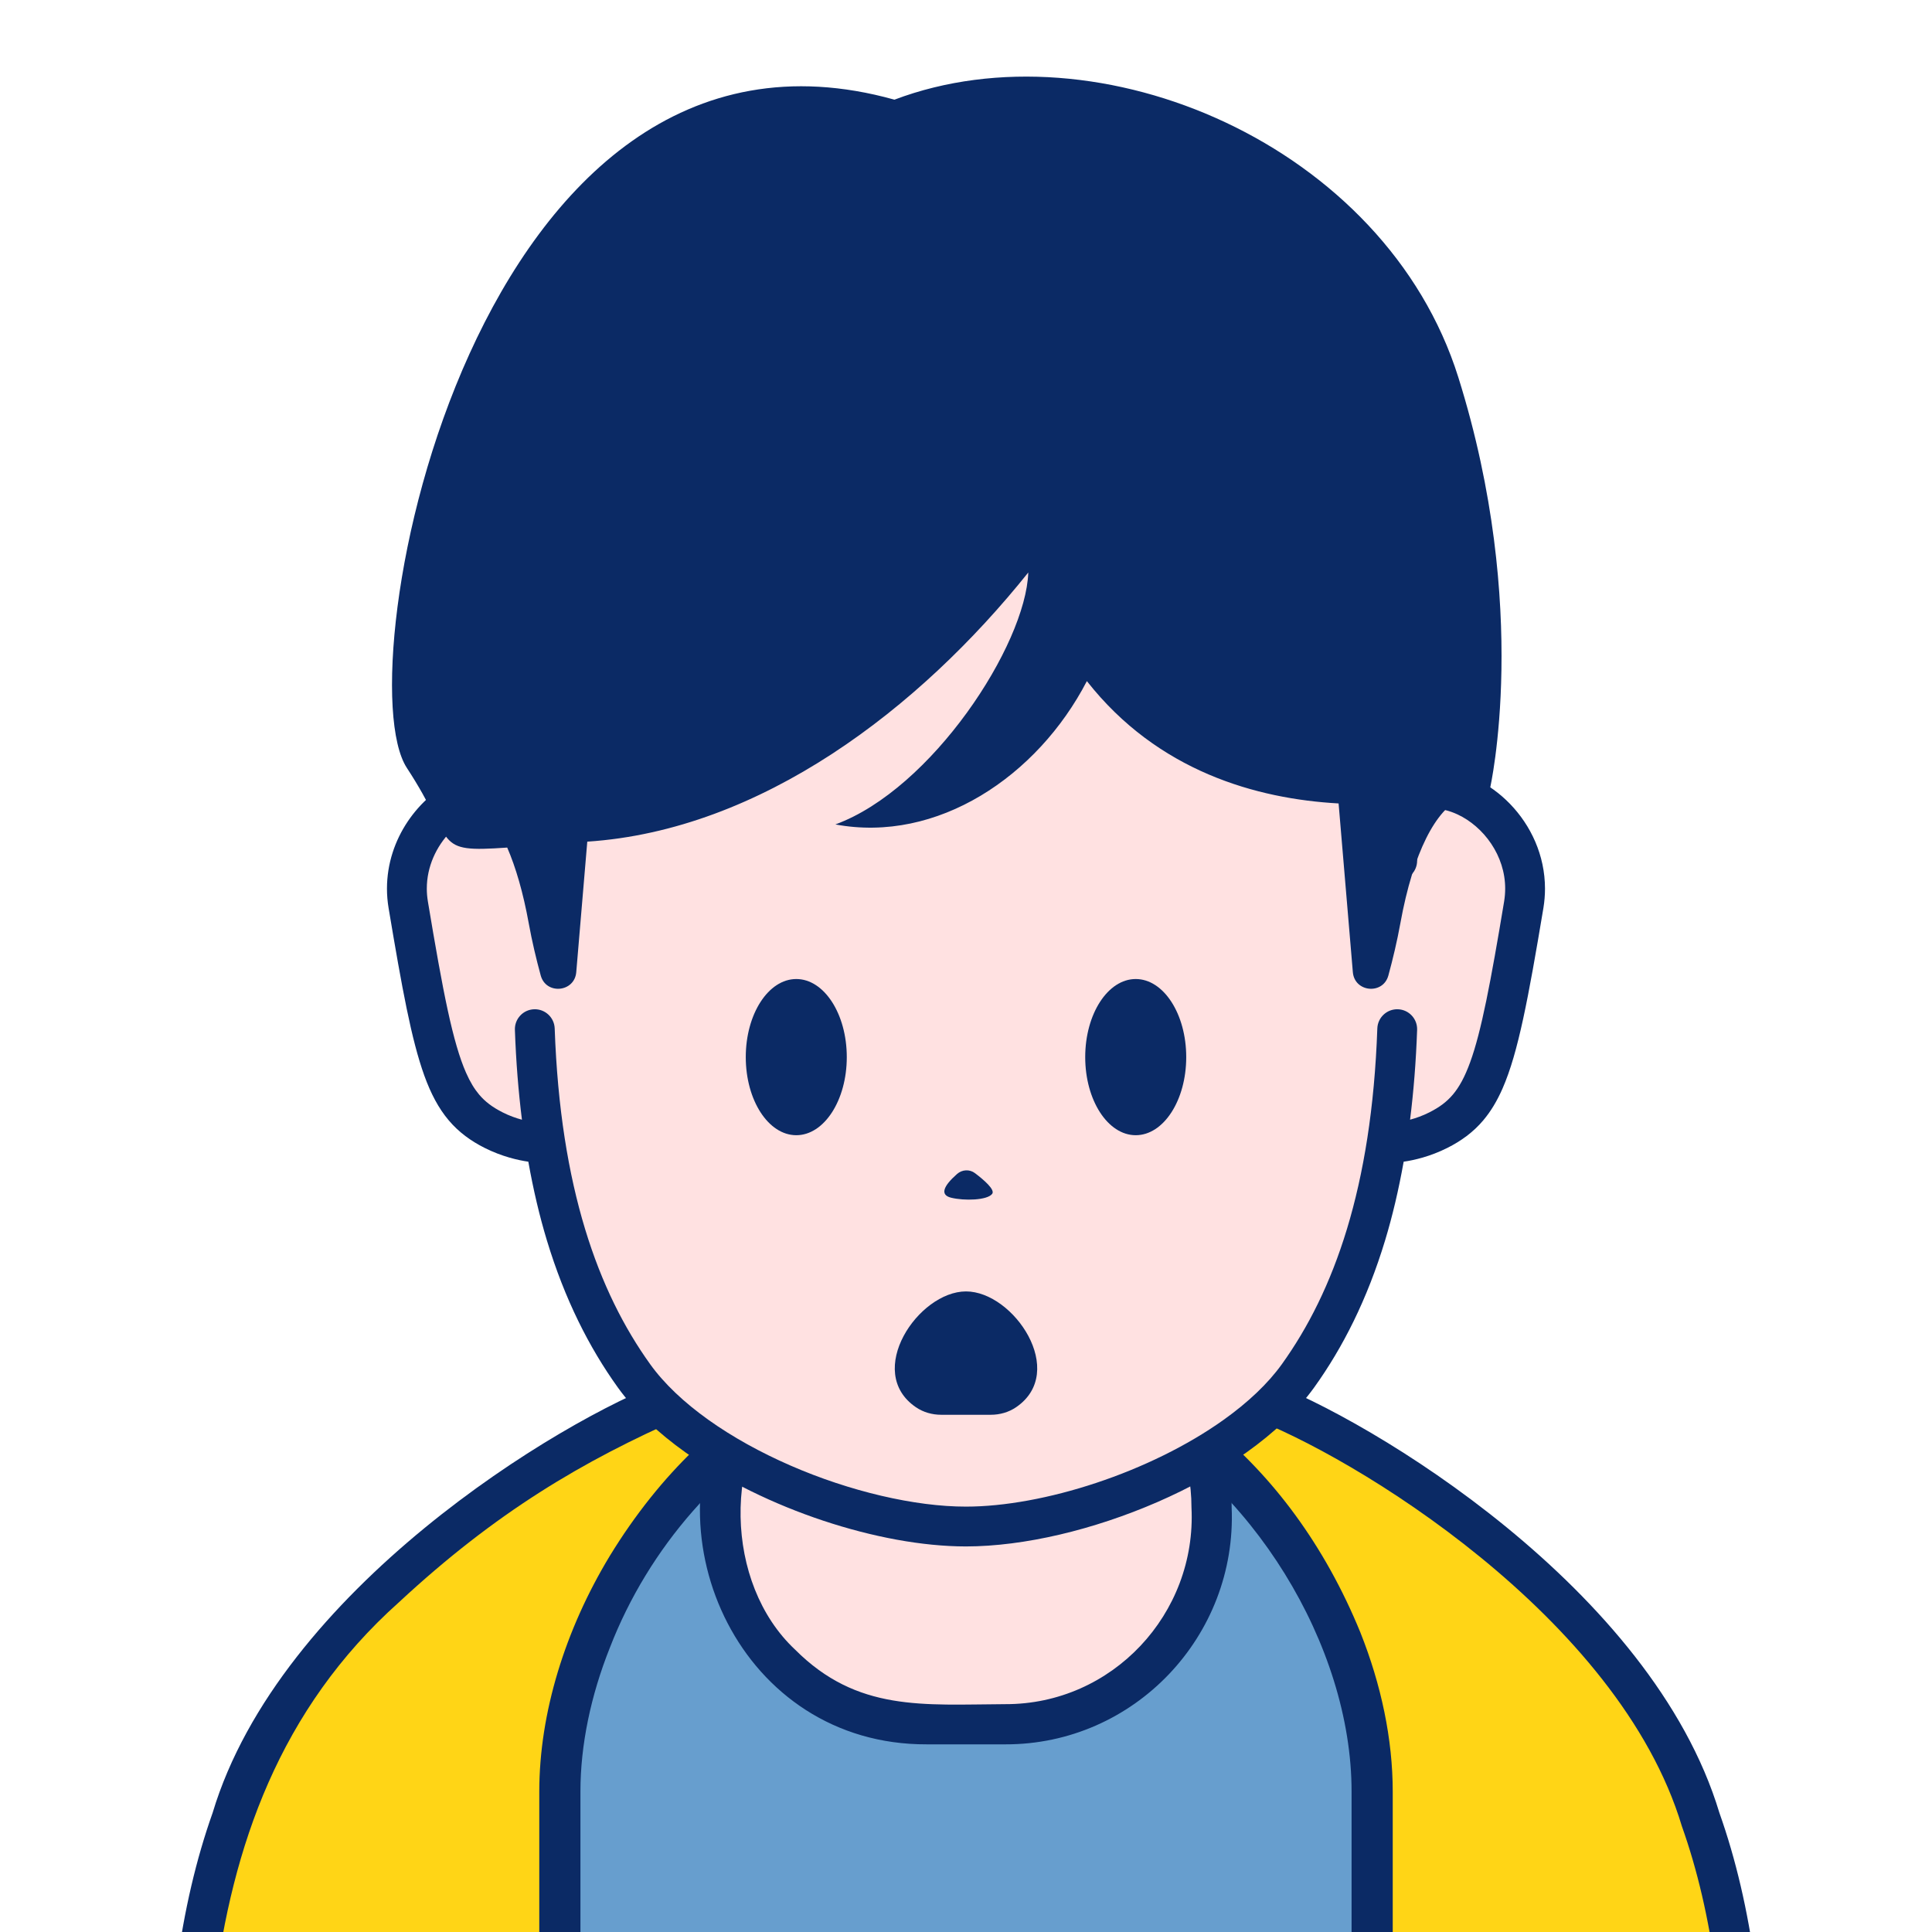 <!--?xml version="1.0" encoding="utf-8"?-->
<svg version="1.1" x="0px" y="0px" id="iconz08401011092120000" viewBox="0 0 512 512" xmlns="http://www.w3.org/2000/svg" style="enable-background:new 0 0 512 512;" xml:space="preserve"><style type="text/css">
.baseF{fill:#FFE1E1}
.baseB{fill:#0B2A65}
.eyeF{fill:#FFFFFF}
.eyeB{fill:#0B2A65}
.eyeT{fill:#679ECE}
.hairF{fill:#FFFFFF}
.hairB{fill:#0B2A65}
.hairU{fill:#FFD516}
.hairT{fill:#679ECE}
.noseF{fill:#FFE1E1}
.noseB{fill:#0B2A65}
.noseU{fill:#FFD516}
.mayugeB{fill:#0B2A65}
.mayugeU{fill:#FFD516}
.mayugeT{fill:#679ECE}
.mayugeF{fill:#FFFFFF}
.mouthF{fill:#FFFFFF}
.mouthB{fill:#0B2A65}
.mouthT{fill:#679ECE}
.mouthU{fill:#FFD516}
.hatF{fill:#FFFFFF}
.hatB{fill:#0B2A65}
.hatU{fill:#FFD516}
.hatT{fill:#679ECE}
.higeU{fill:#FFD516}
.higeB{fill:#0B2A65}
.higeF{fill:#FFFFFF}
.bodyF{fill:#FFFFFF}
.bodyB{fill:#0B2A65}
.bodyU{fill:#FFD516}
.bodyT{fill:#679ECE}
.bodyS{fill:#F2B175}
.bodyH{fill:#FFE1E1}
.glassF{fill:#FFE1E1}
.glassB{fill:#0B2A65}
.glassT{fill:#679ECE}
.glassU{fill:#FFD516}
.kirakiraF{fill:#FFFFFF}
.kirakiraB{fill:#0B2A65}
.kirakiraU{fill:#FFD516}
.kirakiraT{fill:#679ECE}
.kirakiraH{fill:#FFFFFF}
.backF{fill:#FFFFFF}
.backB{fill:#0B2A65}
.backU{fill:#FFD516}
.backS{fill:#F2B175}
.backA{fill:#FFE38B}
.backG{fill:#EEEEEF}
.backC{fill:#19DB9F}
.backD{fill:#DBBCA1}
</style>
<g class="icosvg">
<g>
	<path class="bodyU" d="M462.893,571.449c0,31.825,0,73.968,0,73.968H49.109c0,0,0-42.143,0-73.968   c-4.424-117.085,58.513-168.835,129.769-200.784c10.104-5.448,15.335-8.135,27.816-9.6c9.888-1.152,24.312-1.535,49.32-1.871   c25.008,0.336,39.431,0.72,49.296,1.871c12.48,1.465,17.712,4.152,27.816,9.6C404.405,402.524,467.406,454.701,462.893,571.449z" style="fill: rgb(255, 213, 22);"></path>
	<path class="bodyT" d="M363.635,645.417V474.778c0-52.369-46.289-115.591-107.632-115.591c-61.345,0-107.634,63.223-107.634,115.591   v170.639" style="fill: rgb(103, 158, 206);"></path>
	<path class="bodyB" d="M369.089,645.416V474.777c-0.004-13.897-3.057-28.313-8.579-42.173   c-37.794-92.395-144.894-108.626-198.927-20.238c-11.821,19.55-18.654,41.567-18.669,62.411v170.639   c0,3.013,2.442,5.455,5.454,5.455c3.012,0,5.454-2.442,5.454-5.455l-0.001-170.639c-0.004-12.287,2.729-25.412,7.804-38.135   c20.516-53.035,79.791-91.184,134.556-61.92c35.394,18.136,62.012,61.332,61.998,100.055c0-0.001,0,170.638,0,170.638   C358.255,652.451,368.922,652.726,369.089,645.416L369.089,645.416z" style="fill: rgb(11, 42, 101);"></path>
	<path class="bodyH" d="M321.077,399.513c1.432,31.12-23.422,57.521-54.673,57.432c0,0-20.808,0-20.808,0   c-49.866,0.067-72.547-61.568-38.904-95.88c14.299-2.278,84.322-2.281,98.616,0C315.052,370.953,321.077,384.513,321.077,399.513z" style="fill: rgb(255, 225, 225);"></path>
	<path class="bodyB" d="M455.656,480.417c-17.854-59.34-92.477-104.292-120.325-114.558c-9.772-5.348-16.367-8.296-27.448-9.77   c-0.033-0.032-0.063-0.066-0.096-0.097c-7.845-1.189-25.773-1.847-44.794-1.976c-2.242-0.035-4.548-0.068-6.982-0.101   c-2.437,0.033-4.747,0.067-6.992,0.101c-19.023,0.129-36.955,0.787-44.805,1.975c-0.033,0.032-0.062,0.066-0.095,0.098   c-11.084,1.474-17.68,4.421-27.452,9.771C148.15,376.417,74.069,421.446,56.347,480.419c-8.767,24.695-12.513,53.846-12.515,91.03   c-0.004,37.6,0.003,72.41,0,79.245H468.17c0-6.802,0-41.653,0-79.245C468.167,534.265,464.421,505.114,455.656,480.417z    M209.236,366.146c9.434-0.948,23.487-1.317,46.777-1.627c23.245,0.309,37.289,0.678,46.702,1.622   c8.075,8.812,13.035,20.46,13.038,33.371c1.415,28.179-21.028,52.196-49.347,52.107c-21.758,0.106-39.217,2.054-55.701-14.454   C191.926,419.577,191.468,384.661,209.236,366.146z M105.73,424.61c25.657-23.825,48.618-37.402,75.373-49.151   c5.203-2.788,8.804-4.723,12.609-6.141c-22.298,38.165,2.636,93.112,51.886,92.952c-0.001,0.001,20.807,0.001,20.807,0.001   c34.183,0.086,61.444-28.693,59.998-62.758c0.001-11.057-2.983-21.334-8.167-30.213c3.823,1.419,7.434,3.357,12.658,6.158   c27.538,10.151,98.176,53.074,114.815,108.493c8.204,23.081,11.91,51.001,11.908,87.498c0,25.022,0,56.41,0,68.691H54.494   C55.63,570.715,42.316,481.255,105.73,424.61z" style="fill: rgb(11, 42, 101);"></path>
</g>

<g>
	<path class="baseF" d="M370.823,211.357h-1.083C365.238,142.073,331.823,86.564,256,86.564s-109.237,55.509-113.74,124.793h-1.083   c-14.838-8.773-36.38,8.077-32.988,28.423c7.12,42.713,9.94,53.304,22.629,59.716c6.476,3.272,12.413,3.387,12.413,3.387h1.277   c4.228,26.866,12.675,46.638,23.503,61.72c16.545,23.046,59.074,39.94,87.989,39.94s71.445-16.894,87.989-39.94   c10.828-15.082,19.275-34.854,23.503-61.72h1.277c0,0,5.937-0.115,12.415-3.387c12.689-6.413,15.506-17.004,22.627-59.716   C407.203,219.434,385.661,202.584,370.823,211.357z" style="fill: rgb(255, 225, 225);"></path>
	<path class="baseB" d="M409.44,235.493c-0.007-8.856-3.759-16.746-9.241-22.42c-2.749-2.844-5.951-5.161-9.439-6.793   c-3.486-1.629-7.276-2.577-11.159-2.578c-1.71-0.003-3.434,0.222-5.14,0.617c-1.031-11.102-2.802-21.857-5.42-32.084   c-6.669-26.051-18.756-48.836-37.452-65.137c-9.337-8.142-20.307-14.626-32.909-19.04c-12.6-4.418-26.816-6.772-42.68-6.771   c-21.149-0.004-39.382,4.191-54.738,11.86c-23.061,11.495-39.403,30.751-49.784,54.246c-7.548,17.061-12.016,36.394-13.923,56.93   c-1.712-0.397-3.443-0.623-5.159-0.621c-3.884,0.001-7.675,0.949-11.161,2.578c-5.23,2.452-9.827,6.427-13.198,11.446   c-3.361,5.014-5.486,11.134-5.486,17.767c-0.001,1.693,0.138,3.421,0.432,5.166l-0.001-0.011   c3.584,21.412,6.033,34.841,9.469,44.399c1.726,4.772,3.764,8.644,6.443,11.822c2.67,3.181,5.926,5.521,9.543,7.338   c4.604,2.309,8.839,3.257,11.575,3.655c1.327,7.451,2.965,14.407,4.92,20.855c4.719,15.576,11.177,28.362,18.792,38.965   c4.587,6.381,10.766,12.101,17.884,17.182c10.684,7.612,23.512,13.789,36.541,18.127c13.036,4.327,26.244,6.821,37.85,6.83   c15.463-0.022,33.82-4.419,50.74-11.766c8.453-3.682,16.528-8.114,23.651-13.191c7.118-5.082,13.297-10.801,17.884-17.182   c7.616-10.602,14.074-23.389,18.792-38.965c1.954-6.448,3.593-13.403,4.92-20.855c2.735-0.398,6.969-1.346,11.575-3.655   c3.616-1.817,6.874-4.156,9.544-7.338c2.006-2.378,3.661-5.163,5.084-8.407c2.134-4.876,3.799-10.804,5.477-18.525   c1.673-7.721,3.342-17.25,5.35-29.288l0.096-0.578l-0.095,0.569C409.304,238.903,409.441,237.183,409.44,235.493z M398.606,238.913   c-3.537,21.3-6.057,34.523-8.982,42.541c-1.454,4.017-2.946,6.664-4.588,8.611c-1.65,1.943-3.504,3.332-6.233,4.721   c-1.799,0.91-3.56,1.518-5.12,1.942c0.934-7.445,1.572-15.359,1.868-23.805c0.102-2.913-2.176-5.356-5.089-5.458   c-2.912-0.102-5.355,2.176-5.457,5.088h-0.001c-0.739,21.097-3.622,38.545-8.034,53.102c-4.416,14.56-10.348,26.232-17.265,35.871   c-3.686,5.143-9.027,10.177-15.439,14.745c-9.613,6.862-21.605,12.673-33.744,16.705c-12.131,4.043-24.438,6.3-34.519,6.291   c-13.452,0.022-30.817-4.027-46.527-10.889c-7.862-3.422-15.328-7.535-21.737-12.107c-6.413-4.568-11.754-9.602-15.439-14.744   c-6.916-9.639-12.848-21.312-17.264-35.871c-4.412-14.557-7.296-32.005-8.036-53.102c-0.103-2.913-2.546-5.191-5.459-5.088   c-2.913,0.102-5.191,2.546-5.088,5.459c0.296,8.449,0.934,16.365,1.868,23.812c-1.559-0.422-3.329-1.037-5.121-1.949   c-2.728-1.389-4.582-2.778-6.233-4.721c-1.234-1.465-2.373-3.308-3.488-5.845c-1.672-3.797-3.232-9.136-4.828-16.52   c-1.602-7.384-3.257-16.799-5.255-28.787l-0.001-0.011c-0.196-1.154-0.286-2.289-0.287-3.408c-0.007-5.8,2.494-11.167,6.28-15.086   c1.884-1.953,4.071-3.517,6.32-4.565c2.25-1.052,4.545-1.587,6.691-1.586c1.535,0.005,2.991,0.276,4.398,0.831   c-0.209,4.295-0.347,8.618-0.348,12.991c0,2.914,2.363,5.277,5.277,5.277c2.913,0,5.277-2.363,5.277-5.277H147   c0-18.842,1.993-36.867,6.183-53.224c6.291-24.557,17.48-45.262,34.164-59.799c8.352-7.277,18.098-13.049,29.464-17.036   c11.365-3.983,24.364-6.176,39.19-6.177c19.77,0.004,36.28,3.892,50.023,10.749c20.587,10.293,35.194,27.323,44.849,49.076   c9.632,21.732,14.134,48.145,14.128,76.412c0,2.914,2.362,5.277,5.277,5.277c2.913,0,5.277-2.363,5.277-5.277   c0-4.373-0.12-8.705-0.329-12.999c1.402-0.549,2.85-0.819,4.376-0.823c2.146-0.001,4.44,0.533,6.689,1.585   c3.375,1.57,6.598,4.315,8.897,7.759c2.307,3.449,3.701,7.533,3.701,11.893C398.886,236.612,398.796,237.752,398.606,238.913z" style="fill: rgb(11, 42, 101);"></path>
</g>

<g>
	<path class="hairB" d="M386.468,99.983c-19.277-61.445-95.217-94.051-149.433-73.569C125.532-4.719,91.253,178.219,107.833,203.52   c13.221,20.174,6.525,22.509,26.585,21.095c2.281,5.258,4.232,11.956,5.699,20.04c0.872,4.805,1.993,9.511,3.179,13.856   c1.412,5.173,8.967,4.468,9.418-0.875l2.922-34.59l0,0c46.015-3.026,87.955-35.188,116.871-71.332   c-0.672,19.277-25.567,57.405-51.121,66.77c26.931,5.036,53.512-12.661,66.647-37.983c18.799,23.93,44.971,31.209,66.709,32.421   l3.777,44.714c0.451,5.343,8.006,6.049,9.418,0.875c1.185-4.345,2.307-9.051,3.179-13.856c3.416-18.813,9.434-30.175,16.192-33.151   l-1.201-0.575c5.496-0.994,8.758-1.951,8.758-1.951S405.745,161.429,386.468,99.983z" style="fill: rgb(11, 42, 101);"></path>
</g>

<g>
	<path class="mouthB" d="M256,342.239c-12.624,0-27.047,21.305-13.271,30.693c1.959,1.336,4.314,1.997,6.685,1.997H256h6.586
		c2.371,0,4.726-0.661,6.685-1.997C283.048,363.543,268.625,342.239,256,342.239z" style="fill: rgb(11, 42, 101);"></path>
</g>


<g>
	<path class="noseB" d="M258.377,310.895c-1.423-1.076-3.396-0.963-4.734,0.211c-3.748,3.293-4.53,5.564-1.61,6.293
		c3.452,0.865,9.612,0.712,10.908-1.015C263.768,315.28,260.698,312.648,258.377,310.895z" style="fill: rgb(11, 42, 101);"></path>
</g>


<g>
	<g>
		<ellipse class="eyeB" cx="211.022" cy="280.147" rx="13.385" ry="20.695" style="fill: rgb(11, 42, 101);"></ellipse>
		<ellipse class="eyeB" cx="300.978" cy="280.147" rx="13.385" ry="20.695" style="fill: rgb(11, 42, 101);"></ellipse>
	</g>
</g>

</g></svg>
